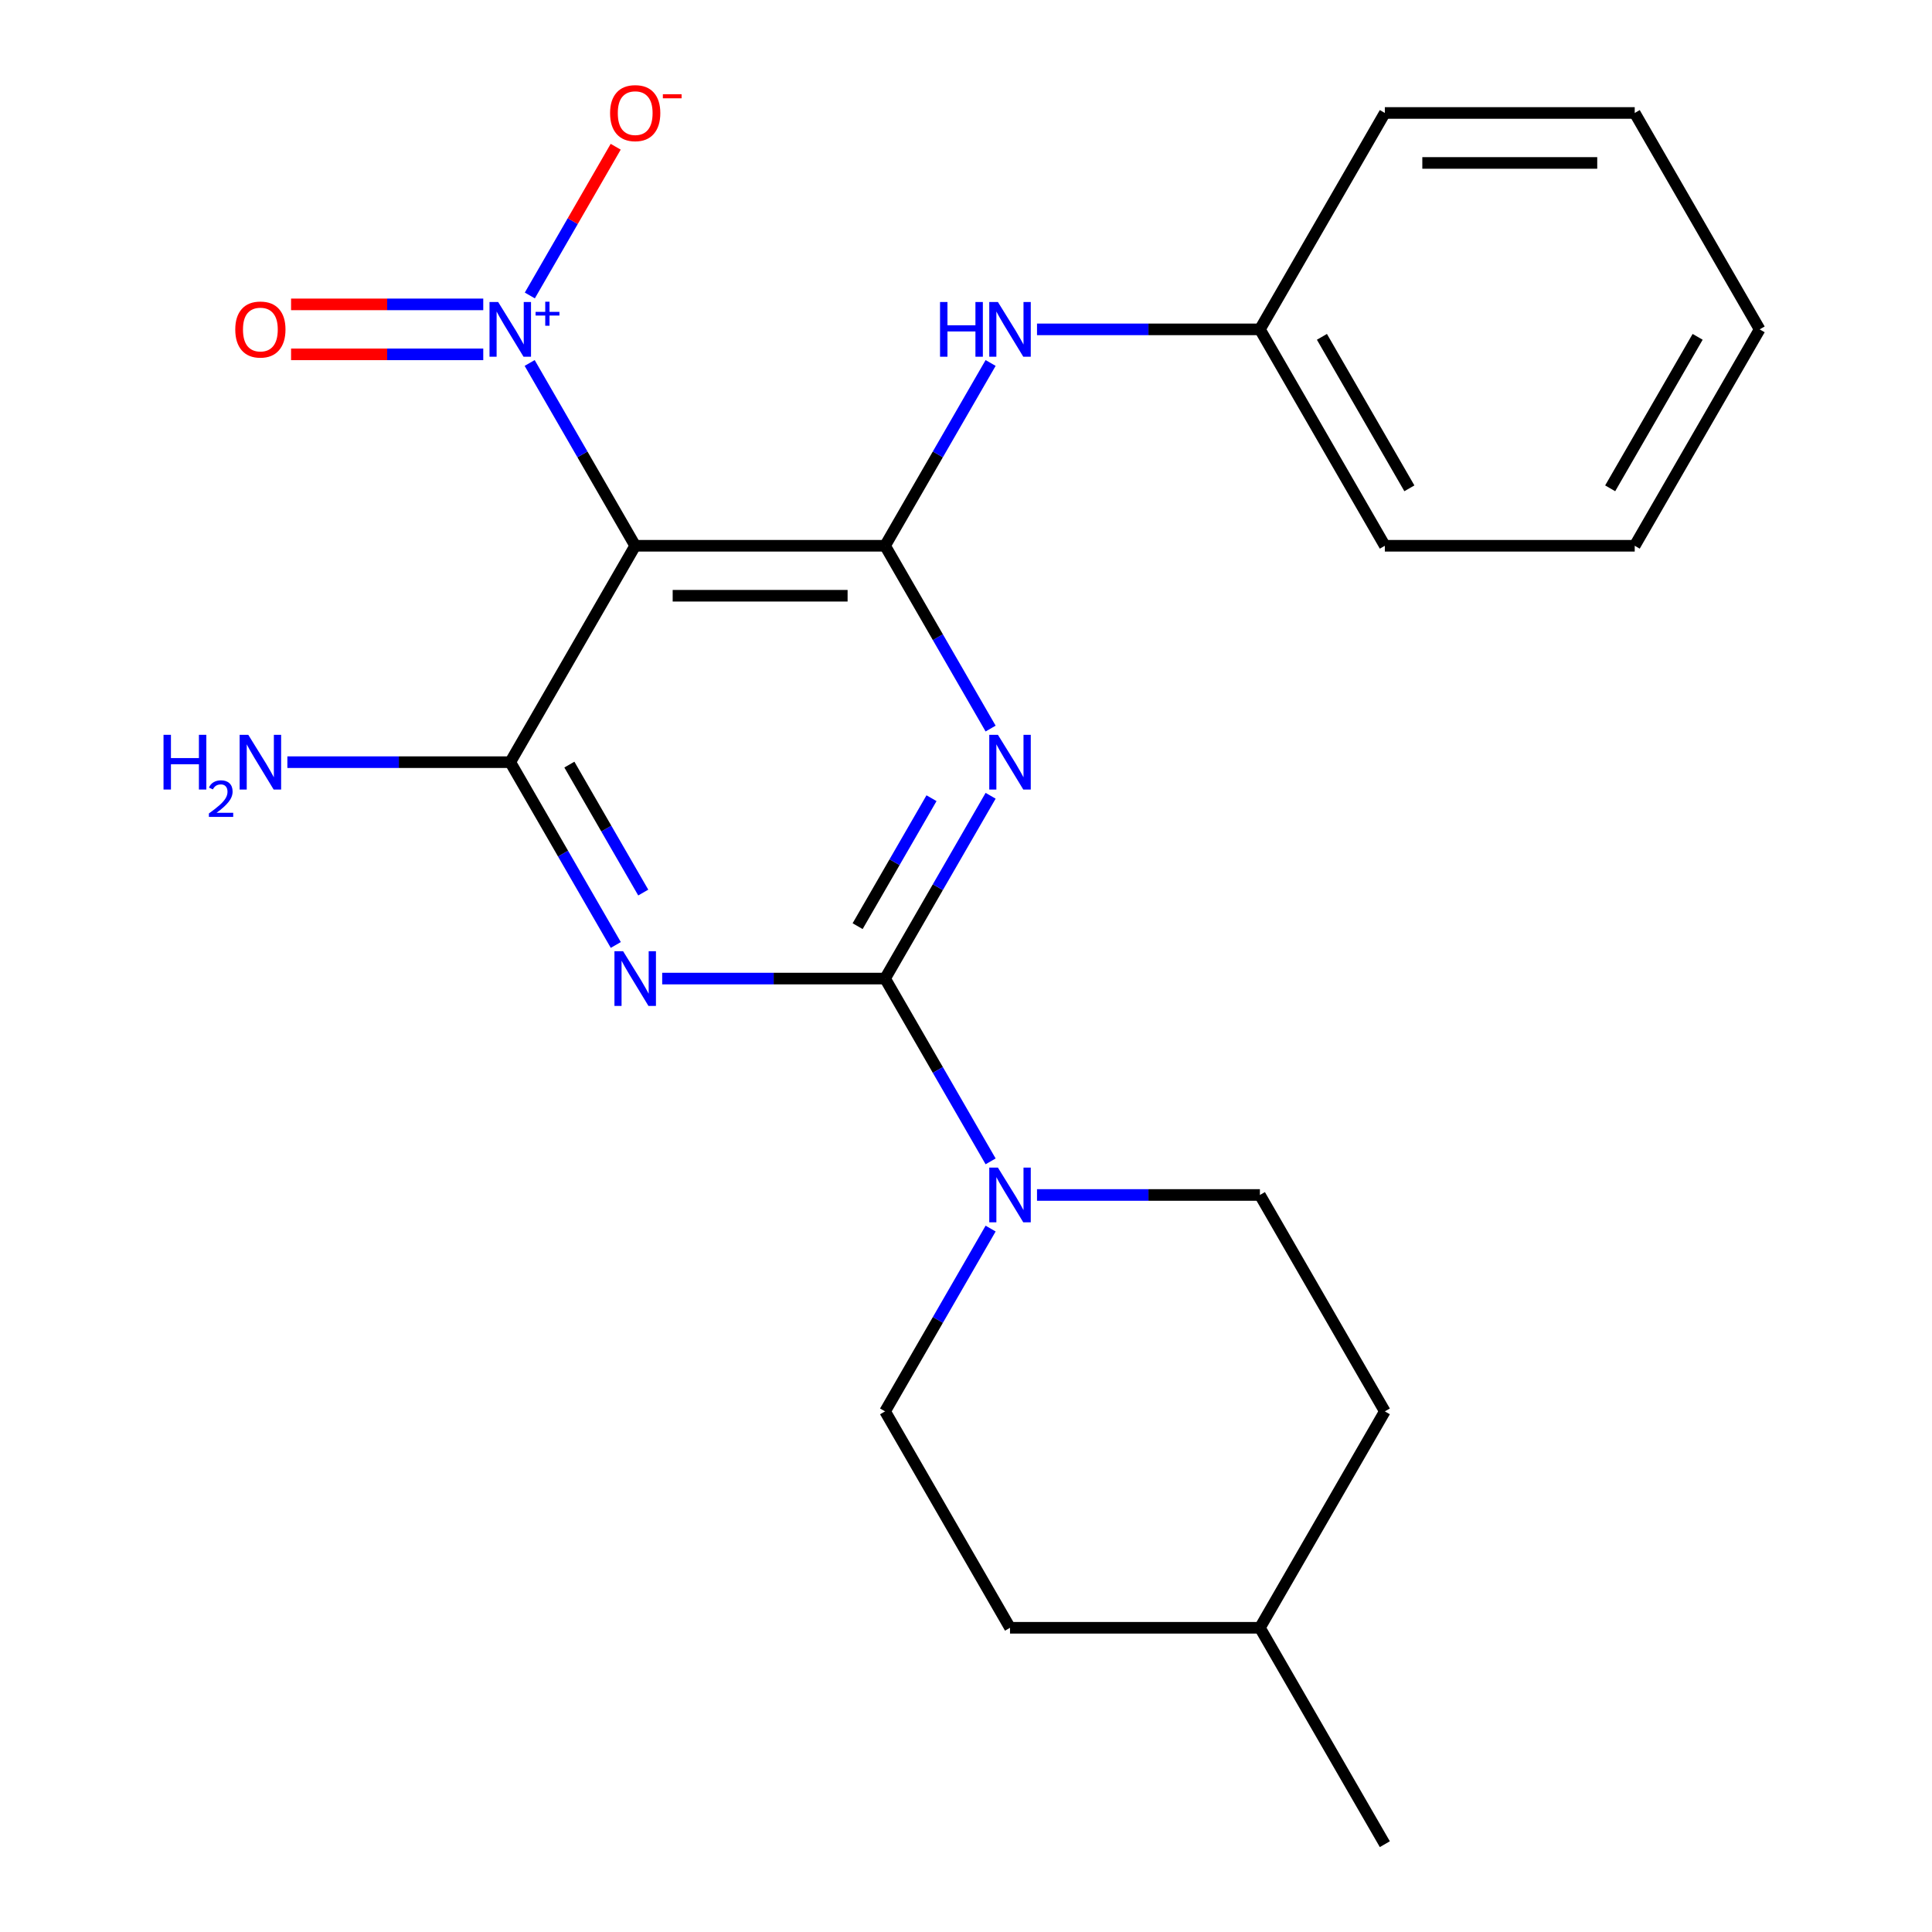 <?xml version='1.0' encoding='iso-8859-1'?>
<svg version='1.1' baseProfile='full'
              xmlns='http://www.w3.org/2000/svg'
                      xmlns:rdkit='http://www.rdkit.org/xml'
                      xmlns:xlink='http://www.w3.org/1999/xlink'
                  xml:space='preserve'
width='1000px' height='1000px' viewBox='0 0 1000 1000'>
<!-- END OF HEADER -->
<rect style='opacity:1.0;fill:#FFFFFF;stroke:none' width='1000' height='1000' x='0' y='0'> </rect>
<path class='bond-0' d='M 458.114,506.508 L 485.428,459.2' style='fill:none;fill-rule:evenodd;stroke:#000000;stroke-width:6px;stroke-linecap:butt;stroke-linejoin:miter;stroke-opacity:1' />
<path class='bond-0' d='M 485.428,459.2 L 512.741,411.892' style='fill:none;fill-rule:evenodd;stroke:#0000FF;stroke-width:6px;stroke-linecap:butt;stroke-linejoin:miter;stroke-opacity:1' />
<path class='bond-0' d='M 443.906,479.382 L 463.026,446.266' style='fill:none;fill-rule:evenodd;stroke:#000000;stroke-width:6px;stroke-linecap:butt;stroke-linejoin:miter;stroke-opacity:1' />
<path class='bond-0' d='M 463.026,446.266 L 482.145,413.15' style='fill:none;fill-rule:evenodd;stroke:#0000FF;stroke-width:6px;stroke-linecap:butt;stroke-linejoin:miter;stroke-opacity:1' />
<path class='bond-1' d='M 458.114,506.508 L 400.432,506.508' style='fill:none;fill-rule:evenodd;stroke:#000000;stroke-width:6px;stroke-linecap:butt;stroke-linejoin:miter;stroke-opacity:1' />
<path class='bond-1' d='M 400.432,506.508 L 342.75,506.508' style='fill:none;fill-rule:evenodd;stroke:#0000FF;stroke-width:6px;stroke-linecap:butt;stroke-linejoin:miter;stroke-opacity:1' />
<path class='bond-6' d='M 458.114,506.508 L 485.428,553.816' style='fill:none;fill-rule:evenodd;stroke:#000000;stroke-width:6px;stroke-linecap:butt;stroke-linejoin:miter;stroke-opacity:1' />
<path class='bond-6' d='M 485.428,553.816 L 512.741,601.124' style='fill:none;fill-rule:evenodd;stroke:#0000FF;stroke-width:6px;stroke-linecap:butt;stroke-linejoin:miter;stroke-opacity:1' />
<path class='bond-2' d='M 512.741,377.105 L 485.428,329.797' style='fill:none;fill-rule:evenodd;stroke:#0000FF;stroke-width:6px;stroke-linecap:butt;stroke-linejoin:miter;stroke-opacity:1' />
<path class='bond-2' d='M 485.428,329.797 L 458.114,282.489' style='fill:none;fill-rule:evenodd;stroke:#000000;stroke-width:6px;stroke-linecap:butt;stroke-linejoin:miter;stroke-opacity:1' />
<path class='bond-4' d='M 318.735,489.114 L 291.422,441.806' style='fill:none;fill-rule:evenodd;stroke:#0000FF;stroke-width:6px;stroke-linecap:butt;stroke-linejoin:miter;stroke-opacity:1' />
<path class='bond-4' d='M 291.422,441.806 L 264.108,394.498' style='fill:none;fill-rule:evenodd;stroke:#000000;stroke-width:6px;stroke-linecap:butt;stroke-linejoin:miter;stroke-opacity:1' />
<path class='bond-4' d='M 332.943,461.988 L 313.824,428.873' style='fill:none;fill-rule:evenodd;stroke:#0000FF;stroke-width:6px;stroke-linecap:butt;stroke-linejoin:miter;stroke-opacity:1' />
<path class='bond-4' d='M 313.824,428.873 L 294.704,395.757' style='fill:none;fill-rule:evenodd;stroke:#000000;stroke-width:6px;stroke-linecap:butt;stroke-linejoin:miter;stroke-opacity:1' />
<path class='bond-7' d='M 458.114,282.489 L 485.428,235.181' style='fill:none;fill-rule:evenodd;stroke:#000000;stroke-width:6px;stroke-linecap:butt;stroke-linejoin:miter;stroke-opacity:1' />
<path class='bond-7' d='M 485.428,235.181 L 512.741,187.873' style='fill:none;fill-rule:evenodd;stroke:#0000FF;stroke-width:6px;stroke-linecap:butt;stroke-linejoin:miter;stroke-opacity:1' />
<path class='bond-23' d='M 458.114,282.489 L 328.777,282.489' style='fill:none;fill-rule:evenodd;stroke:#000000;stroke-width:6px;stroke-linecap:butt;stroke-linejoin:miter;stroke-opacity:1' />
<path class='bond-23' d='M 438.714,308.356 L 348.178,308.356' style='fill:none;fill-rule:evenodd;stroke:#000000;stroke-width:6px;stroke-linecap:butt;stroke-linejoin:miter;stroke-opacity:1' />
<path class='bond-3' d='M 328.777,282.489 L 264.108,394.498' style='fill:none;fill-rule:evenodd;stroke:#000000;stroke-width:6px;stroke-linecap:butt;stroke-linejoin:miter;stroke-opacity:1' />
<path class='bond-5' d='M 328.777,282.489 L 301.464,235.181' style='fill:none;fill-rule:evenodd;stroke:#000000;stroke-width:6px;stroke-linecap:butt;stroke-linejoin:miter;stroke-opacity:1' />
<path class='bond-5' d='M 301.464,235.181 L 274.15,187.873' style='fill:none;fill-rule:evenodd;stroke:#0000FF;stroke-width:6px;stroke-linecap:butt;stroke-linejoin:miter;stroke-opacity:1' />
<path class='bond-12' d='M 264.108,394.498 L 206.426,394.498' style='fill:none;fill-rule:evenodd;stroke:#000000;stroke-width:6px;stroke-linecap:butt;stroke-linejoin:miter;stroke-opacity:1' />
<path class='bond-12' d='M 206.426,394.498 L 148.744,394.498' style='fill:none;fill-rule:evenodd;stroke:#0000FF;stroke-width:6px;stroke-linecap:butt;stroke-linejoin:miter;stroke-opacity:1' />
<path class='bond-8' d='M 274.236,152.937 L 296.459,114.447' style='fill:none;fill-rule:evenodd;stroke:#0000FF;stroke-width:6px;stroke-linecap:butt;stroke-linejoin:miter;stroke-opacity:1' />
<path class='bond-8' d='M 296.459,114.447 L 318.681,75.957' style='fill:none;fill-rule:evenodd;stroke:#FF0000;stroke-width:6px;stroke-linecap:butt;stroke-linejoin:miter;stroke-opacity:1' />
<path class='bond-9' d='M 250.135,157.546 L 200.395,157.546' style='fill:none;fill-rule:evenodd;stroke:#0000FF;stroke-width:6px;stroke-linecap:butt;stroke-linejoin:miter;stroke-opacity:1' />
<path class='bond-9' d='M 200.395,157.546 L 150.655,157.546' style='fill:none;fill-rule:evenodd;stroke:#FF0000;stroke-width:6px;stroke-linecap:butt;stroke-linejoin:miter;stroke-opacity:1' />
<path class='bond-9' d='M 250.135,183.413 L 200.395,183.413' style='fill:none;fill-rule:evenodd;stroke:#0000FF;stroke-width:6px;stroke-linecap:butt;stroke-linejoin:miter;stroke-opacity:1' />
<path class='bond-9' d='M 200.395,183.413 L 150.655,183.413' style='fill:none;fill-rule:evenodd;stroke:#FF0000;stroke-width:6px;stroke-linecap:butt;stroke-linejoin:miter;stroke-opacity:1' />
<path class='bond-10' d='M 512.741,635.911 L 485.428,683.219' style='fill:none;fill-rule:evenodd;stroke:#0000FF;stroke-width:6px;stroke-linecap:butt;stroke-linejoin:miter;stroke-opacity:1' />
<path class='bond-10' d='M 485.428,683.219 L 458.114,730.527' style='fill:none;fill-rule:evenodd;stroke:#000000;stroke-width:6px;stroke-linecap:butt;stroke-linejoin:miter;stroke-opacity:1' />
<path class='bond-11' d='M 536.756,618.517 L 594.438,618.517' style='fill:none;fill-rule:evenodd;stroke:#0000FF;stroke-width:6px;stroke-linecap:butt;stroke-linejoin:miter;stroke-opacity:1' />
<path class='bond-11' d='M 594.438,618.517 L 652.12,618.517' style='fill:none;fill-rule:evenodd;stroke:#000000;stroke-width:6px;stroke-linecap:butt;stroke-linejoin:miter;stroke-opacity:1' />
<path class='bond-13' d='M 536.756,170.48 L 594.438,170.48' style='fill:none;fill-rule:evenodd;stroke:#0000FF;stroke-width:6px;stroke-linecap:butt;stroke-linejoin:miter;stroke-opacity:1' />
<path class='bond-13' d='M 594.438,170.48 L 652.12,170.48' style='fill:none;fill-rule:evenodd;stroke:#000000;stroke-width:6px;stroke-linecap:butt;stroke-linejoin:miter;stroke-opacity:1' />
<path class='bond-15' d='M 458.114,730.527 L 522.783,842.536' style='fill:none;fill-rule:evenodd;stroke:#000000;stroke-width:6px;stroke-linecap:butt;stroke-linejoin:miter;stroke-opacity:1' />
<path class='bond-14' d='M 652.12,618.517 L 716.789,730.527' style='fill:none;fill-rule:evenodd;stroke:#000000;stroke-width:6px;stroke-linecap:butt;stroke-linejoin:miter;stroke-opacity:1' />
<path class='bond-17' d='M 652.12,170.48 L 716.789,282.489' style='fill:none;fill-rule:evenodd;stroke:#000000;stroke-width:6px;stroke-linecap:butt;stroke-linejoin:miter;stroke-opacity:1' />
<path class='bond-17' d='M 684.223,174.347 L 729.491,252.754' style='fill:none;fill-rule:evenodd;stroke:#000000;stroke-width:6px;stroke-linecap:butt;stroke-linejoin:miter;stroke-opacity:1' />
<path class='bond-18' d='M 652.12,170.48 L 716.789,58.47' style='fill:none;fill-rule:evenodd;stroke:#000000;stroke-width:6px;stroke-linecap:butt;stroke-linejoin:miter;stroke-opacity:1' />
<path class='bond-16' d='M 716.789,730.527 L 652.12,842.536' style='fill:none;fill-rule:evenodd;stroke:#000000;stroke-width:6px;stroke-linecap:butt;stroke-linejoin:miter;stroke-opacity:1' />
<path class='bond-24' d='M 522.783,842.536 L 652.12,842.536' style='fill:none;fill-rule:evenodd;stroke:#000000;stroke-width:6px;stroke-linecap:butt;stroke-linejoin:miter;stroke-opacity:1' />
<path class='bond-19' d='M 652.12,842.536 L 716.789,954.545' style='fill:none;fill-rule:evenodd;stroke:#000000;stroke-width:6px;stroke-linecap:butt;stroke-linejoin:miter;stroke-opacity:1' />
<path class='bond-21' d='M 716.789,282.489 L 846.126,282.489' style='fill:none;fill-rule:evenodd;stroke:#000000;stroke-width:6px;stroke-linecap:butt;stroke-linejoin:miter;stroke-opacity:1' />
<path class='bond-20' d='M 716.789,58.47 L 846.126,58.47' style='fill:none;fill-rule:evenodd;stroke:#000000;stroke-width:6px;stroke-linecap:butt;stroke-linejoin:miter;stroke-opacity:1' />
<path class='bond-20' d='M 736.19,84.338 L 826.726,84.338' style='fill:none;fill-rule:evenodd;stroke:#000000;stroke-width:6px;stroke-linecap:butt;stroke-linejoin:miter;stroke-opacity:1' />
<path class='bond-22' d='M 846.126,58.47 L 910.795,170.48' style='fill:none;fill-rule:evenodd;stroke:#000000;stroke-width:6px;stroke-linecap:butt;stroke-linejoin:miter;stroke-opacity:1' />
<path class='bond-25' d='M 846.126,282.489 L 910.795,170.48' style='fill:none;fill-rule:evenodd;stroke:#000000;stroke-width:6px;stroke-linecap:butt;stroke-linejoin:miter;stroke-opacity:1' />
<path class='bond-25' d='M 833.425,252.754 L 878.693,174.347' style='fill:none;fill-rule:evenodd;stroke:#000000;stroke-width:6px;stroke-linecap:butt;stroke-linejoin:miter;stroke-opacity:1' />
<path  class='atom-1' d='M 516.523 380.338
L 525.803 395.338
Q 526.723 396.818, 528.203 399.498
Q 529.683 402.178, 529.763 402.338
L 529.763 380.338
L 533.523 380.338
L 533.523 408.658
L 529.643 408.658
L 519.683 392.258
Q 518.523 390.338, 517.283 388.138
Q 516.083 385.938, 515.723 385.258
L 515.723 408.658
L 512.043 408.658
L 512.043 380.338
L 516.523 380.338
' fill='#0000FF'/>
<path  class='atom-2' d='M 322.517 492.348
L 331.797 507.348
Q 332.717 508.828, 334.197 511.508
Q 335.677 514.188, 335.757 514.348
L 335.757 492.348
L 339.517 492.348
L 339.517 520.668
L 335.637 520.668
L 325.677 504.268
Q 324.517 502.348, 323.277 500.148
Q 322.077 497.948, 321.717 497.268
L 321.717 520.668
L 318.037 520.668
L 318.037 492.348
L 322.517 492.348
' fill='#0000FF'/>
<path  class='atom-6' d='M 257.848 156.32
L 267.128 171.32
Q 268.048 172.8, 269.528 175.48
Q 271.008 178.16, 271.088 178.32
L 271.088 156.32
L 274.848 156.32
L 274.848 184.64
L 270.968 184.64
L 261.008 168.24
Q 259.848 166.32, 258.608 164.12
Q 257.408 161.92, 257.048 161.24
L 257.048 184.64
L 253.368 184.64
L 253.368 156.32
L 257.848 156.32
' fill='#0000FF'/>
<path  class='atom-6' d='M 277.224 161.424
L 282.214 161.424
L 282.214 156.171
L 284.432 156.171
L 284.432 161.424
L 289.553 161.424
L 289.553 163.325
L 284.432 163.325
L 284.432 168.605
L 282.214 168.605
L 282.214 163.325
L 277.224 163.325
L 277.224 161.424
' fill='#0000FF'/>
<path  class='atom-7' d='M 516.523 604.357
L 525.803 619.357
Q 526.723 620.837, 528.203 623.517
Q 529.683 626.197, 529.763 626.357
L 529.763 604.357
L 533.523 604.357
L 533.523 632.677
L 529.643 632.677
L 519.683 616.277
Q 518.523 614.357, 517.283 612.157
Q 516.083 609.957, 515.723 609.277
L 515.723 632.677
L 512.043 632.677
L 512.043 604.357
L 516.523 604.357
' fill='#0000FF'/>
<path  class='atom-8' d='M 486.563 156.32
L 490.403 156.32
L 490.403 168.36
L 504.883 168.36
L 504.883 156.32
L 508.723 156.32
L 508.723 184.64
L 504.883 184.64
L 504.883 171.56
L 490.403 171.56
L 490.403 184.64
L 486.563 184.64
L 486.563 156.32
' fill='#0000FF'/>
<path  class='atom-8' d='M 516.523 156.32
L 525.803 171.32
Q 526.723 172.8, 528.203 175.48
Q 529.683 178.16, 529.763 178.32
L 529.763 156.32
L 533.523 156.32
L 533.523 184.64
L 529.643 184.64
L 519.683 168.24
Q 518.523 166.32, 517.283 164.12
Q 516.083 161.92, 515.723 161.24
L 515.723 184.64
L 512.043 184.64
L 512.043 156.32
L 516.523 156.32
' fill='#0000FF'/>
<path  class='atom-9' d='M 315.777 58.55
Q 315.777 51.75, 319.137 47.95
Q 322.497 44.15, 328.777 44.15
Q 335.057 44.15, 338.417 47.95
Q 341.777 51.75, 341.777 58.55
Q 341.777 65.43, 338.377 69.35
Q 334.977 73.23, 328.777 73.23
Q 322.537 73.23, 319.137 69.35
Q 315.777 65.47, 315.777 58.55
M 328.777 70.03
Q 333.097 70.03, 335.417 67.15
Q 337.777 64.23, 337.777 58.55
Q 337.777 52.99, 335.417 50.19
Q 333.097 47.35, 328.777 47.35
Q 324.457 47.35, 322.097 50.15
Q 319.777 52.95, 319.777 58.55
Q 319.777 64.27, 322.097 67.15
Q 324.457 70.03, 328.777 70.03
' fill='#FF0000'/>
<path  class='atom-9' d='M 343.097 48.773
L 352.786 48.773
L 352.786 50.885
L 343.097 50.885
L 343.097 48.773
' fill='#FF0000'/>
<path  class='atom-10' d='M 121.771 170.56
Q 121.771 163.76, 125.131 159.96
Q 128.491 156.16, 134.771 156.16
Q 141.051 156.16, 144.411 159.96
Q 147.771 163.76, 147.771 170.56
Q 147.771 177.44, 144.371 181.36
Q 140.971 185.24, 134.771 185.24
Q 128.531 185.24, 125.131 181.36
Q 121.771 177.48, 121.771 170.56
M 134.771 182.04
Q 139.091 182.04, 141.411 179.16
Q 143.771 176.24, 143.771 170.56
Q 143.771 165, 141.411 162.2
Q 139.091 159.36, 134.771 159.36
Q 130.451 159.36, 128.091 162.16
Q 125.771 164.96, 125.771 170.56
Q 125.771 176.28, 128.091 179.16
Q 130.451 182.04, 134.771 182.04
' fill='#FF0000'/>
<path  class='atom-13' d='M 84.638 380.338
L 88.478 380.338
L 88.478 392.378
L 102.958 392.378
L 102.958 380.338
L 106.798 380.338
L 106.798 408.658
L 102.958 408.658
L 102.958 395.578
L 88.478 395.578
L 88.478 408.658
L 84.638 408.658
L 84.638 380.338
' fill='#0000FF'/>
<path  class='atom-13' d='M 108.171 407.665
Q 108.857 405.896, 110.494 404.919
Q 112.131 403.916, 114.401 403.916
Q 117.226 403.916, 118.81 405.447
Q 120.394 406.978, 120.394 409.698
Q 120.394 412.47, 118.335 415.057
Q 116.302 417.644, 112.078 420.706
L 120.711 420.706
L 120.711 422.818
L 108.118 422.818
L 108.118 421.05
Q 111.603 418.568, 113.662 416.72
Q 115.748 414.872, 116.751 413.209
Q 117.754 411.546, 117.754 409.83
Q 117.754 408.034, 116.857 407.031
Q 115.959 406.028, 114.401 406.028
Q 112.897 406.028, 111.893 406.635
Q 110.89 407.242, 110.177 408.589
L 108.171 407.665
' fill='#0000FF'/>
<path  class='atom-13' d='M 128.511 380.338
L 137.791 395.338
Q 138.711 396.818, 140.191 399.498
Q 141.671 402.178, 141.751 402.338
L 141.751 380.338
L 145.511 380.338
L 145.511 408.658
L 141.631 408.658
L 131.671 392.258
Q 130.511 390.338, 129.271 388.138
Q 128.071 385.938, 127.711 385.258
L 127.711 408.658
L 124.031 408.658
L 124.031 380.338
L 128.511 380.338
' fill='#0000FF'/>
</svg>
